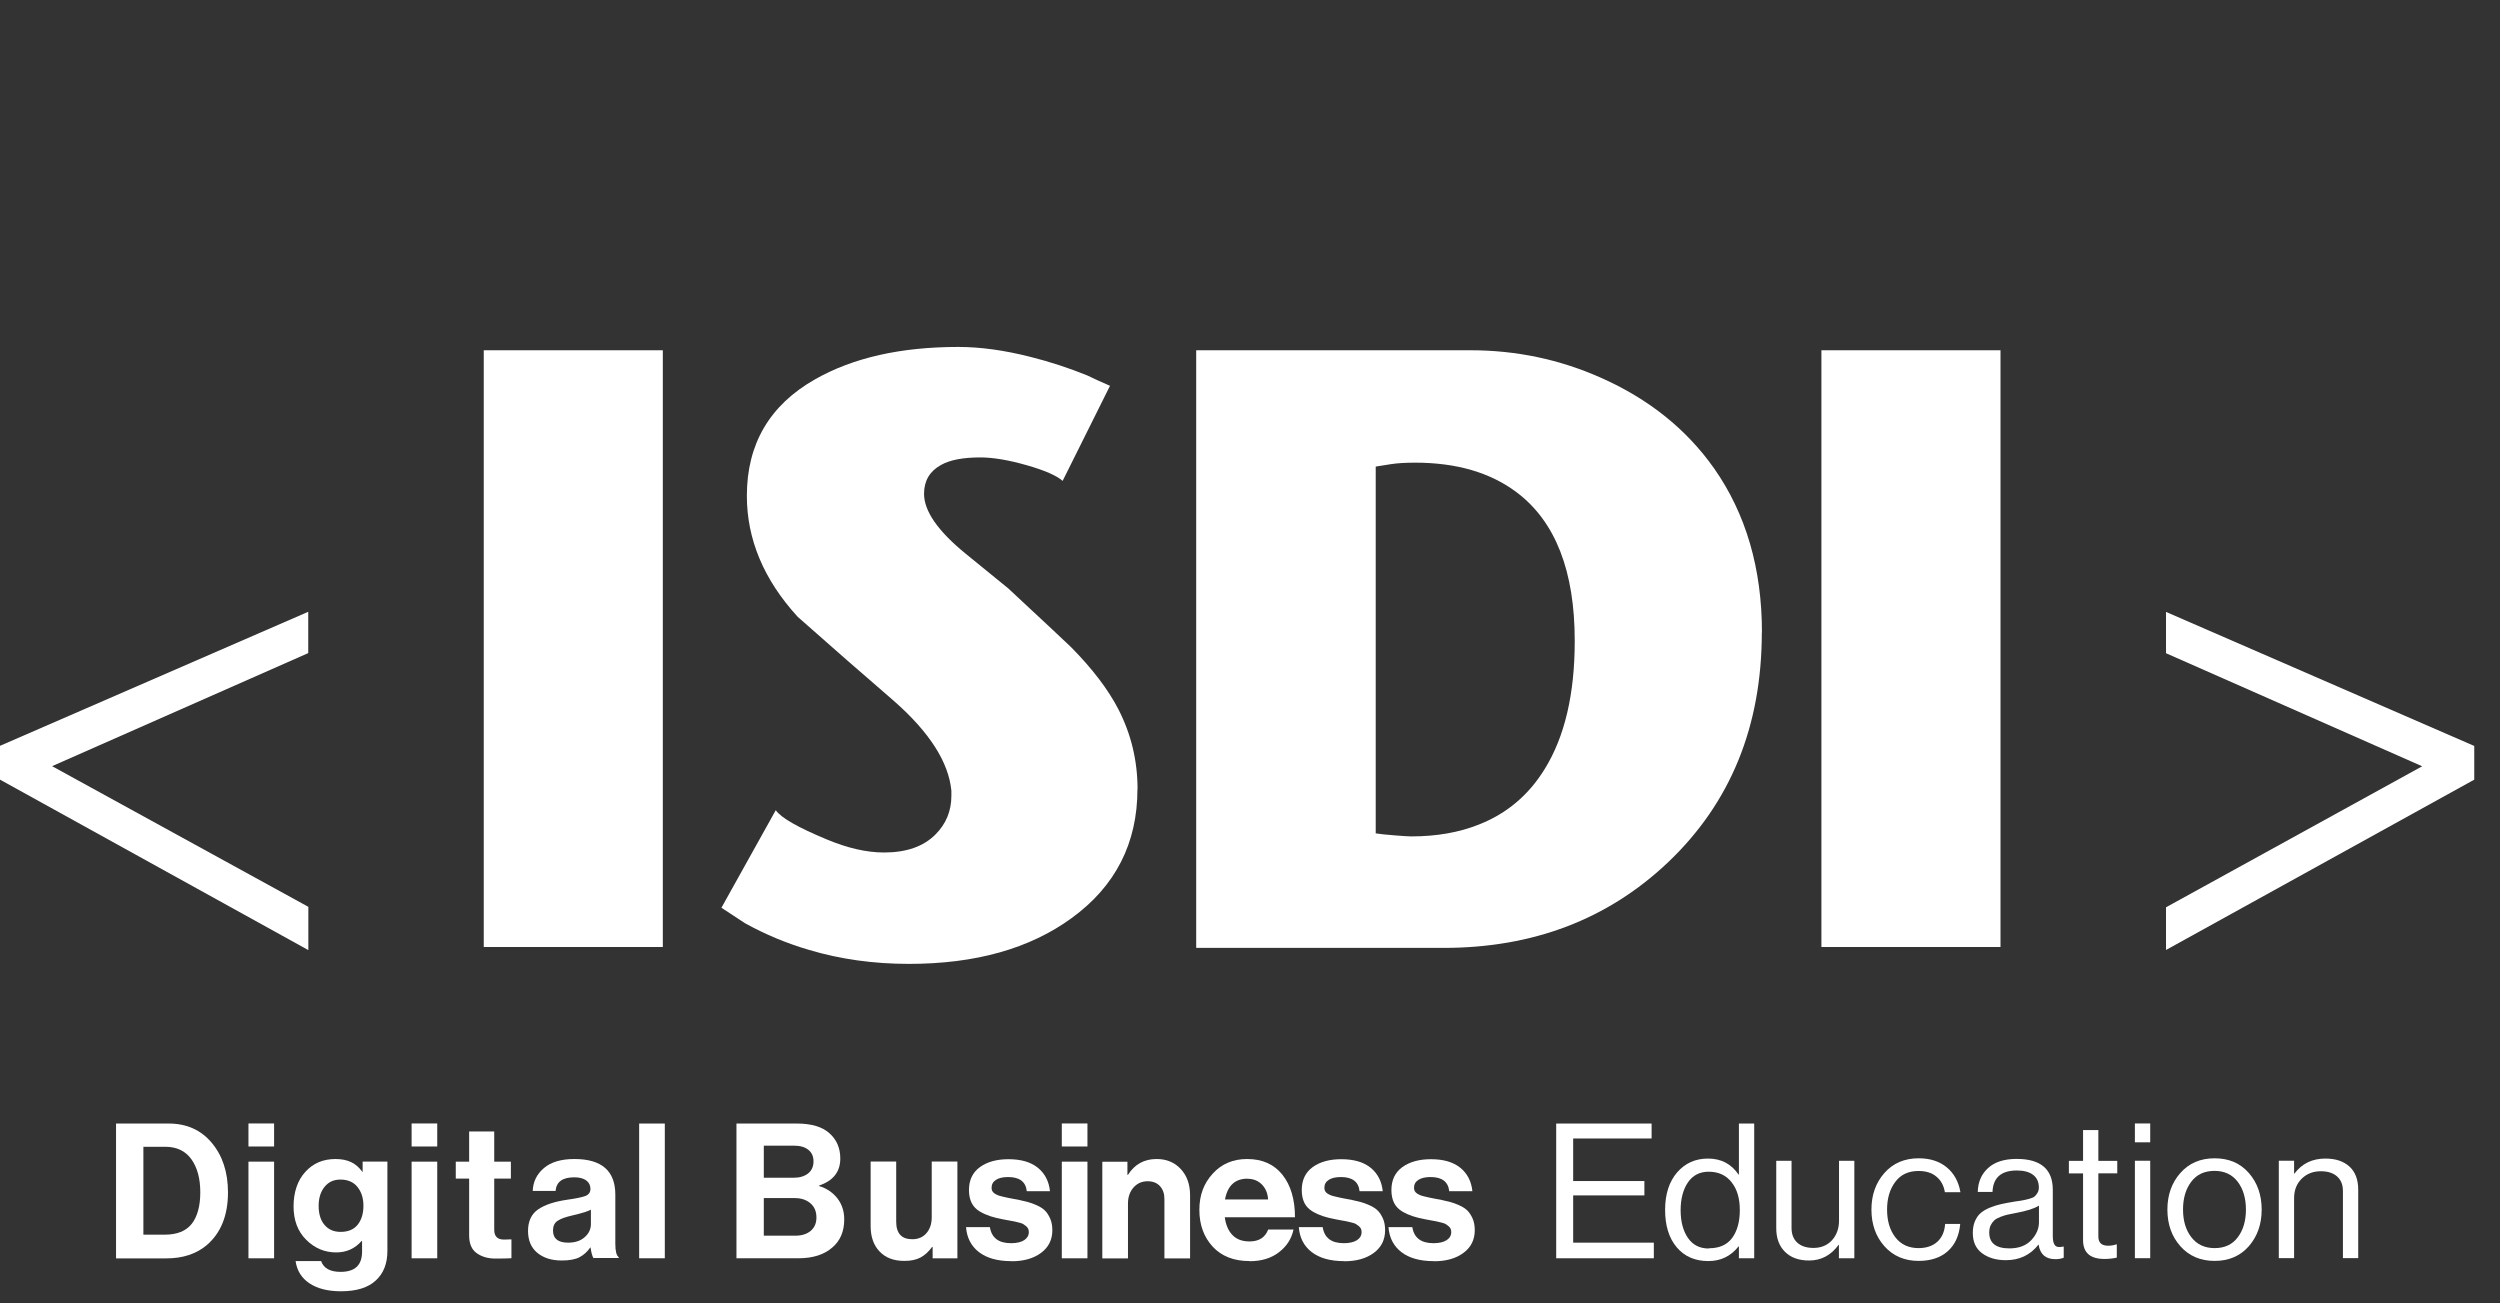 <svg xmlns="http://www.w3.org/2000/svg" width="94" height="49" viewBox="0 0 94 49" fill="none"><rect x="0" y="0" width="94" height="49" fill="#333333" stroke="none"/><g clip-path="url(#clip0_256_281)"><path d="M11.59 35.722L0 29.314V28.043L11.59 23.003V24.556L1.958 28.808L11.594 34.097V35.714L11.59 35.722Z" fill="white"></path><path d="M93.032 29.315L81.442 35.719V34.114L91.074 28.812L81.442 24.561V23.008L93.032 28.048V29.319V29.315Z" fill="white"></path><path d="M24.922 35.607H18.189V13.17H24.922V35.607Z" fill="white"></path><path d="M42.768 29.669C42.768 31.704 41.943 33.321 40.294 34.52C38.72 35.668 36.681 36.242 34.177 36.242C32.853 36.242 31.601 36.069 30.425 35.718C29.575 35.469 28.767 35.132 28.006 34.709C27.968 34.684 27.676 34.49 27.126 34.131L29.169 30.463C29.355 30.741 29.994 31.109 31.081 31.56C31.868 31.89 32.587 32.054 33.238 32.054C34.076 32.054 34.719 31.831 35.171 31.379C35.573 30.978 35.772 30.492 35.772 29.918V29.732C35.67 28.66 34.951 27.533 33.615 26.359C32.401 25.312 31.195 24.257 29.994 23.193C28.716 21.796 28.082 20.276 28.082 18.643C28.082 16.697 28.936 15.232 30.649 14.261C32.075 13.45 33.868 13.045 36.034 13.045C36.872 13.045 37.777 13.172 38.754 13.421C39.49 13.606 40.196 13.839 40.873 14.113C41.161 14.252 41.448 14.383 41.736 14.506L39.955 18.081C39.731 17.883 39.278 17.684 38.597 17.49C37.916 17.296 37.337 17.199 36.863 17.199C36.212 17.199 35.721 17.292 35.383 17.482C34.955 17.718 34.744 18.081 34.744 18.567C34.744 19.217 35.264 19.964 36.3 20.812C36.838 21.252 37.375 21.686 37.912 22.125C39.401 23.51 40.188 24.249 40.277 24.337C41.076 25.148 41.672 25.929 42.057 26.68C42.531 27.605 42.772 28.605 42.772 29.677L42.768 29.669Z" fill="white"></path><path d="M66.244 23.779C66.244 27.308 65.068 30.191 62.717 32.424C60.454 34.569 57.641 35.641 54.278 35.641H44.977V13.17H55.293C57.006 13.17 58.639 13.512 60.187 14.2C61.989 14.998 63.406 16.133 64.447 17.607C65.648 19.316 66.249 21.377 66.249 23.783L66.244 23.779ZM59.21 24.095C59.21 21.474 58.487 19.616 57.036 18.518C56.046 17.771 54.773 17.396 53.208 17.396C52.857 17.396 52.556 17.413 52.307 17.451C52.057 17.488 51.863 17.518 51.727 17.543V31.335C51.888 31.36 52.129 31.386 52.451 31.411C52.768 31.436 52.971 31.449 53.06 31.449C54.011 31.449 54.862 31.301 55.61 31.001C56.659 30.588 57.484 29.891 58.085 28.908C58.834 27.696 59.21 26.096 59.21 24.099V24.095Z" fill="white"></path><path d="M75.219 35.607H68.485V13.17H75.219V35.607Z" fill="white"></path><path d="M4.363 47.311V42.245H6.343C7.015 42.245 7.557 42.486 7.963 42.971C8.369 43.457 8.572 44.077 8.572 44.833C8.572 45.707 8.301 46.37 7.764 46.825C7.371 47.151 6.867 47.315 6.258 47.315H4.363V47.311ZM5.391 46.424H6.186C6.656 46.424 6.994 46.289 7.21 46.015C7.421 45.745 7.531 45.348 7.531 44.829C7.531 44.309 7.417 43.896 7.193 43.583C6.969 43.275 6.643 43.119 6.216 43.119H5.391V46.42V46.424Z" fill="white"></path><path d="M9.342 43.108V42.242H10.306V43.108H9.342ZM9.342 47.312V43.678H10.306V47.312H9.342Z" fill="white"></path><path d="M12.819 48.552C12.328 48.552 11.931 48.451 11.634 48.252C11.338 48.054 11.165 47.775 11.114 47.416H12.074C12.168 47.687 12.413 47.822 12.806 47.822C13.348 47.822 13.614 47.568 13.614 47.062V46.665H13.593C13.343 46.948 13.026 47.091 12.641 47.091C12.21 47.091 11.833 46.935 11.516 46.619C11.195 46.302 11.038 45.88 11.038 45.356C11.038 44.833 11.186 44.385 11.478 44.065C11.77 43.739 12.15 43.579 12.616 43.579C13.081 43.579 13.394 43.739 13.623 44.06H13.635V43.676H14.566V47.036C14.566 47.509 14.422 47.877 14.134 48.142C13.842 48.417 13.403 48.552 12.819 48.552ZM12.806 46.319C13.094 46.319 13.309 46.226 13.453 46.044C13.597 45.859 13.665 45.622 13.665 45.335C13.665 45.048 13.589 44.816 13.441 44.63C13.293 44.444 13.077 44.352 12.798 44.352C12.552 44.352 12.354 44.44 12.206 44.622C12.057 44.803 11.981 45.044 11.981 45.344C11.981 45.643 12.057 45.892 12.206 46.061C12.354 46.234 12.557 46.319 12.806 46.319Z" fill="white"></path><path d="M15.476 43.108V42.242H16.44V43.108H15.476ZM15.476 47.312V43.678H16.44V47.312H15.476Z" fill="white"></path><path d="M17.137 44.316V43.678H17.64V42.543H18.583V43.678H19.209V44.316H18.583V46.245C18.583 46.486 18.706 46.608 18.947 46.608L19.23 46.6V47.309C19.082 47.318 18.884 47.322 18.626 47.322C18.346 47.322 18.114 47.254 17.924 47.119C17.733 46.984 17.64 46.76 17.64 46.448V44.316H17.137Z" fill="white"></path><path d="M22.32 47.311C22.273 47.248 22.235 47.117 22.205 46.906H22.193C22.087 47.062 21.956 47.18 21.795 47.269C21.634 47.353 21.41 47.395 21.122 47.395C20.738 47.395 20.433 47.298 20.2 47.104C19.968 46.91 19.854 46.635 19.854 46.281C19.854 45.926 19.98 45.643 20.238 45.47C20.492 45.297 20.856 45.179 21.317 45.111C21.66 45.065 21.888 45.014 22.015 44.968C22.138 44.917 22.201 44.829 22.201 44.702C22.201 44.575 22.15 44.466 22.045 44.385C21.939 44.309 21.791 44.267 21.592 44.267C21.152 44.267 20.919 44.436 20.89 44.778H20.031C20.044 44.432 20.183 44.149 20.45 43.921C20.716 43.693 21.097 43.579 21.6 43.579C22.624 43.579 23.136 44.027 23.136 44.917V46.766C23.136 47.041 23.178 47.21 23.263 47.269V47.302H22.332L22.32 47.311ZM21.355 46.724C21.622 46.724 21.829 46.657 21.985 46.517C22.138 46.382 22.218 46.218 22.218 46.028V45.483C22.112 45.546 21.888 45.614 21.546 45.694C21.27 45.757 21.076 45.825 20.962 45.905C20.848 45.981 20.793 46.103 20.793 46.264C20.793 46.572 20.983 46.724 21.359 46.724H21.355Z" fill="white"></path><path d="M24.032 47.311V42.245H24.997V47.311H24.032Z" fill="white"></path><path d="M27.691 47.311V42.245H29.962C30.508 42.245 30.918 42.367 31.189 42.612C31.46 42.853 31.595 43.17 31.595 43.562C31.595 44.06 31.328 44.398 30.8 44.575V44.596C31.083 44.681 31.311 44.837 31.485 45.057C31.658 45.28 31.743 45.542 31.743 45.85C31.743 46.298 31.595 46.652 31.295 46.906C30.986 47.176 30.563 47.311 30.017 47.311H27.686H27.691ZM28.719 44.284H29.835C30.064 44.284 30.246 44.229 30.381 44.124C30.516 44.018 30.588 43.866 30.588 43.672C30.588 43.478 30.525 43.339 30.394 43.233C30.262 43.127 30.085 43.077 29.856 43.077H28.719V44.28V44.284ZM28.719 45.044V46.462H29.903C30.148 46.462 30.343 46.399 30.487 46.277C30.631 46.15 30.698 45.985 30.698 45.779C30.698 45.546 30.622 45.369 30.465 45.238C30.309 45.107 30.114 45.048 29.873 45.048H28.714L28.719 45.044Z" fill="white"></path><path d="M35.998 47.313H35.067V46.886H35.046C34.915 47.068 34.767 47.199 34.61 47.283C34.449 47.368 34.251 47.41 34.001 47.41C33.603 47.41 33.295 47.292 33.071 47.055C32.846 46.819 32.736 46.498 32.736 46.097V43.674H33.697V45.937C33.697 46.376 33.9 46.595 34.301 46.595C34.526 46.595 34.703 46.519 34.834 46.367C34.965 46.215 35.033 46.017 35.033 45.772V43.674H35.998V47.309V47.313Z" fill="white"></path><path d="M38.028 47.419C37.508 47.419 37.102 47.305 36.805 47.077C36.514 46.849 36.353 46.537 36.323 46.14H37.22C37.283 46.541 37.546 46.744 38.015 46.744C38.227 46.744 38.392 46.706 38.51 46.63C38.624 46.554 38.684 46.452 38.684 46.326C38.684 46.279 38.675 46.237 38.658 46.199C38.641 46.161 38.612 46.127 38.574 46.098C38.531 46.068 38.497 46.043 38.468 46.022C38.438 46.005 38.383 45.984 38.307 45.967C38.231 45.95 38.172 45.933 38.134 45.925C38.091 45.916 38.024 45.904 37.926 45.887C37.829 45.87 37.761 45.857 37.723 45.849C37.525 45.811 37.364 45.773 37.237 45.73C37.11 45.688 36.979 45.633 36.843 45.553C36.708 45.473 36.602 45.367 36.535 45.232C36.467 45.097 36.433 44.937 36.433 44.747C36.433 44.367 36.573 44.08 36.848 43.881C37.123 43.683 37.482 43.586 37.918 43.586C38.387 43.586 38.755 43.691 39.022 43.907C39.288 44.122 39.441 44.418 39.479 44.789H38.607C38.569 44.434 38.337 44.257 37.905 44.257C37.711 44.257 37.558 44.291 37.448 44.363C37.338 44.434 37.283 44.532 37.283 44.662C37.283 44.705 37.292 44.743 37.309 44.781C37.326 44.814 37.355 44.848 37.393 44.873C37.431 44.899 37.474 44.92 37.512 44.937C37.55 44.954 37.605 44.971 37.677 44.987C37.749 45.004 37.808 45.017 37.863 45.03C37.914 45.042 37.986 45.055 38.074 45.072C38.163 45.089 38.235 45.101 38.286 45.11C38.438 45.144 38.561 45.173 38.658 45.199C38.755 45.224 38.865 45.266 38.996 45.325C39.128 45.384 39.225 45.452 39.297 45.524C39.369 45.595 39.432 45.697 39.487 45.819C39.542 45.946 39.568 46.089 39.568 46.254C39.568 46.613 39.428 46.896 39.145 47.107C38.861 47.318 38.493 47.423 38.032 47.423L38.028 47.419Z" fill="white"></path><path d="M39.924 43.108V42.242H40.888V43.108H39.924ZM39.924 47.312V43.678H40.888V47.312H39.924Z" fill="white"></path><path d="M42.391 43.676V44.174H42.412C42.661 43.778 43.021 43.579 43.49 43.579C43.862 43.579 44.167 43.706 44.4 43.959C44.632 44.212 44.747 44.537 44.747 44.943V47.315H43.782V45.082C43.782 44.883 43.727 44.723 43.617 44.601C43.507 44.478 43.351 44.415 43.152 44.415C42.94 44.415 42.763 44.491 42.623 44.647C42.484 44.803 42.412 45.006 42.412 45.251V47.315H41.447V43.68H42.391V43.676Z" fill="white"></path><path d="M46.982 47.416C46.394 47.416 45.933 47.235 45.599 46.876C45.265 46.513 45.096 46.053 45.096 45.491C45.096 44.93 45.265 44.495 45.599 44.128C45.933 43.761 46.365 43.579 46.893 43.579C47.464 43.579 47.909 43.778 48.222 44.174C48.535 44.571 48.691 45.103 48.691 45.77H46.052C46.09 46.057 46.187 46.281 46.343 46.441C46.5 46.602 46.712 46.678 46.982 46.678C47.337 46.678 47.57 46.53 47.684 46.23H48.636C48.564 46.572 48.386 46.855 48.095 47.079C47.807 47.307 47.435 47.421 46.986 47.421L46.982 47.416ZM46.906 44.318C46.437 44.318 46.157 44.58 46.06 45.099H47.68C47.667 44.867 47.587 44.681 47.447 44.537C47.304 44.394 47.126 44.322 46.906 44.322V44.318Z" fill="white"></path><path d="M50.541 47.419C50.02 47.419 49.614 47.305 49.318 47.077C49.026 46.849 48.865 46.537 48.836 46.14H49.733C49.796 46.541 50.058 46.744 50.528 46.744C50.739 46.744 50.904 46.706 51.023 46.63C51.137 46.554 51.196 46.452 51.196 46.326C51.196 46.279 51.188 46.237 51.171 46.199C51.154 46.161 51.124 46.127 51.086 46.098C51.044 46.068 51.01 46.043 50.98 46.022C50.951 46.005 50.896 45.984 50.82 45.967C50.744 45.95 50.684 45.933 50.646 45.925C50.604 45.916 50.536 45.904 50.439 45.887C50.342 45.87 50.274 45.857 50.236 45.849C50.037 45.811 49.877 45.773 49.75 45.73C49.623 45.688 49.492 45.633 49.356 45.553C49.221 45.473 49.115 45.367 49.047 45.232C48.98 45.097 48.946 44.937 48.946 44.747C48.946 44.367 49.086 44.08 49.36 43.881C49.635 43.683 49.995 43.586 50.431 43.586C50.9 43.586 51.268 43.691 51.535 43.907C51.801 44.122 51.953 44.418 51.991 44.789H51.12C51.082 44.434 50.849 44.257 50.418 44.257C50.223 44.257 50.071 44.291 49.961 44.363C49.851 44.434 49.796 44.532 49.796 44.662C49.796 44.705 49.805 44.743 49.822 44.781C49.838 44.814 49.868 44.848 49.906 44.873C49.944 44.899 49.986 44.92 50.025 44.937C50.063 44.954 50.118 44.971 50.19 44.987C50.261 45.004 50.321 45.017 50.376 45.03C50.426 45.042 50.498 45.055 50.587 45.072C50.676 45.089 50.748 45.101 50.799 45.11C50.951 45.144 51.074 45.173 51.171 45.199C51.268 45.224 51.378 45.266 51.509 45.325C51.64 45.384 51.738 45.452 51.809 45.524C51.881 45.595 51.945 45.697 52 45.819C52.055 45.946 52.08 46.089 52.08 46.254C52.08 46.613 51.941 46.896 51.657 47.107C51.374 47.318 51.006 47.423 50.545 47.423L50.541 47.419Z" fill="white"></path><path d="M53.912 47.419C53.391 47.419 52.985 47.305 52.689 47.077C52.397 46.849 52.237 46.537 52.207 46.14H53.104C53.167 46.541 53.429 46.744 53.899 46.744C54.111 46.744 54.275 46.706 54.394 46.63C54.508 46.554 54.567 46.452 54.567 46.326C54.567 46.279 54.559 46.237 54.542 46.199C54.525 46.161 54.495 46.127 54.457 46.098C54.415 46.068 54.381 46.043 54.352 46.022C54.322 46.005 54.267 45.984 54.191 45.967C54.115 45.95 54.056 45.933 54.017 45.925C53.975 45.916 53.907 45.904 53.81 45.887C53.713 45.87 53.645 45.857 53.607 45.849C53.408 45.811 53.248 45.773 53.121 45.73C52.994 45.688 52.863 45.633 52.727 45.553C52.592 45.473 52.486 45.367 52.419 45.232C52.351 45.097 52.317 44.937 52.317 44.747C52.317 44.367 52.457 44.08 52.731 43.881C53.007 43.683 53.366 43.586 53.802 43.586C54.271 43.586 54.639 43.691 54.906 43.907C55.172 44.122 55.324 44.418 55.362 44.789H54.491C54.453 44.434 54.22 44.257 53.789 44.257C53.594 44.257 53.442 44.291 53.332 44.363C53.222 44.434 53.167 44.532 53.167 44.662C53.167 44.705 53.176 44.743 53.193 44.781C53.209 44.814 53.239 44.848 53.277 44.873C53.315 44.899 53.358 44.92 53.396 44.937C53.434 44.954 53.489 44.971 53.561 44.987C53.633 45.004 53.692 45.017 53.747 45.03C53.797 45.042 53.869 45.055 53.958 45.072C54.047 45.089 54.119 45.101 54.17 45.11C54.322 45.144 54.445 45.173 54.542 45.199C54.639 45.224 54.749 45.266 54.88 45.325C55.011 45.384 55.109 45.452 55.181 45.524C55.252 45.595 55.316 45.697 55.371 45.819C55.426 45.946 55.451 46.089 55.451 46.254C55.451 46.613 55.312 46.896 55.028 47.107C54.745 47.318 54.377 47.423 53.916 47.423L53.912 47.419Z" fill="white"></path><path d="M58.513 47.311V42.245H62.1V42.807H59.151V44.407H61.829V44.947H59.151V46.724H62.184V47.311H58.513Z" fill="white"></path><path d="M64.233 47.416C63.729 47.416 63.336 47.243 63.044 46.897C62.752 46.551 62.608 46.082 62.608 45.491C62.608 44.9 62.761 44.428 63.061 44.081C63.361 43.735 63.751 43.562 64.22 43.562C64.719 43.562 65.1 43.765 65.371 44.166H65.383V42.245H65.958V47.311H65.383V46.863H65.371C65.083 47.231 64.702 47.416 64.233 47.416ZM64.254 46.935C64.647 46.935 64.939 46.804 65.129 46.547C65.32 46.285 65.417 45.939 65.417 45.5C65.417 45.061 65.316 44.715 65.108 44.453C64.901 44.187 64.613 44.056 64.245 44.056C63.911 44.056 63.649 44.191 63.467 44.457C63.285 44.723 63.192 45.074 63.192 45.504C63.192 45.935 63.285 46.281 63.467 46.547C63.649 46.813 63.911 46.944 64.254 46.944V46.935Z" fill="white"></path><path d="M69.718 47.311H69.143V46.808H69.13C68.843 47.201 68.471 47.395 68.022 47.395C67.641 47.395 67.341 47.29 67.121 47.074C66.901 46.859 66.787 46.563 66.787 46.184V43.647H67.362V46.171C67.362 46.407 67.434 46.593 67.578 46.724C67.722 46.855 67.925 46.922 68.187 46.922C68.475 46.922 68.707 46.825 68.885 46.631C69.058 46.437 69.147 46.192 69.147 45.901V43.647H69.723V47.311H69.718Z" fill="white"></path><path d="M72.143 47.41C71.61 47.41 71.178 47.224 70.853 46.857C70.527 46.49 70.366 46.03 70.366 45.481C70.366 44.932 70.527 44.476 70.853 44.105C71.178 43.737 71.606 43.552 72.143 43.552C72.574 43.552 72.925 43.666 73.2 43.894C73.475 44.122 73.644 44.434 73.712 44.827H73.128C73.086 44.578 72.98 44.379 72.807 44.24C72.638 44.096 72.413 44.029 72.138 44.029C71.758 44.029 71.466 44.164 71.263 44.438C71.056 44.713 70.954 45.059 70.954 45.481C70.954 45.903 71.056 46.249 71.263 46.52C71.47 46.79 71.762 46.929 72.138 46.929C72.43 46.929 72.667 46.849 72.841 46.693C73.014 46.536 73.116 46.313 73.137 46.021H73.704C73.665 46.46 73.509 46.802 73.234 47.047C72.959 47.292 72.591 47.41 72.134 47.41H72.143Z" fill="white"></path><path d="M77.282 47.345C76.919 47.345 76.707 47.163 76.652 46.8H76.644C76.339 47.189 75.933 47.383 75.421 47.383C75.058 47.383 74.757 47.294 74.525 47.121C74.292 46.948 74.178 46.695 74.178 46.361C74.178 46.193 74.203 46.045 74.258 45.918C74.313 45.791 74.381 45.69 74.47 45.614C74.558 45.538 74.673 45.466 74.821 45.407C74.969 45.348 75.112 45.302 75.252 45.272C75.388 45.243 75.565 45.209 75.777 45.175C75.912 45.158 76.013 45.141 76.073 45.129C76.132 45.116 76.208 45.099 76.305 45.074C76.398 45.048 76.466 45.019 76.504 44.985C76.542 44.951 76.576 44.909 76.61 44.85C76.644 44.791 76.661 44.728 76.661 44.652C76.661 44.445 76.589 44.284 76.445 44.175C76.301 44.065 76.098 44.01 75.836 44.01C75.244 44.01 74.939 44.28 74.918 44.816H74.364C74.372 44.445 74.503 44.145 74.753 43.917C75.003 43.689 75.362 43.575 75.827 43.575C76.733 43.575 77.185 43.964 77.185 44.736V46.48C77.185 46.64 77.21 46.754 77.266 46.822C77.32 46.889 77.422 46.906 77.574 46.872H77.596V47.29C77.502 47.328 77.397 47.345 77.282 47.345ZM75.548 46.94C75.903 46.94 76.178 46.838 76.373 46.632C76.568 46.425 76.665 46.201 76.665 45.956V45.331C76.492 45.441 76.212 45.53 75.827 45.602C75.684 45.631 75.574 45.652 75.493 45.669C75.413 45.686 75.32 45.715 75.218 45.754C75.112 45.796 75.036 45.838 74.986 45.884C74.935 45.931 74.888 45.994 74.85 46.07C74.812 46.146 74.795 46.239 74.795 46.344C74.795 46.741 75.049 46.94 75.557 46.94H75.548Z" fill="white"></path><path d="M77.79 44.117V43.648H78.323V42.491H78.898V43.648H79.609V44.117H78.898V46.497C78.898 46.725 79.021 46.839 79.266 46.839C79.372 46.839 79.474 46.822 79.571 46.789H79.592V47.287C79.436 47.321 79.283 47.337 79.131 47.337C78.59 47.337 78.323 47.101 78.323 46.628V44.121H77.79V44.117Z" fill="white"></path><path d="M80.272 42.951V42.242H80.848V42.951H80.272ZM80.272 47.308V43.644H80.848V47.308H80.272Z" fill="white"></path><path d="M84.557 46.857C84.235 47.224 83.808 47.41 83.271 47.41C82.734 47.41 82.306 47.224 81.981 46.857C81.655 46.49 81.494 46.03 81.494 45.481C81.494 44.932 81.655 44.476 81.981 44.105C82.306 43.737 82.734 43.552 83.271 43.552C83.808 43.552 84.235 43.737 84.557 44.105C84.878 44.472 85.039 44.932 85.039 45.481C85.039 46.03 84.878 46.486 84.557 46.857ZM82.395 46.52C82.602 46.79 82.894 46.929 83.271 46.929C83.647 46.929 83.939 46.794 84.142 46.52C84.345 46.249 84.447 45.903 84.447 45.481C84.447 45.059 84.345 44.708 84.138 44.434C83.93 44.164 83.643 44.025 83.266 44.025C82.89 44.025 82.594 44.16 82.391 44.434C82.184 44.708 82.082 45.055 82.082 45.477C82.082 45.899 82.184 46.245 82.391 46.515L82.395 46.52Z" fill="white"></path><path d="M86.258 43.647V44.128H86.271C86.554 43.748 86.943 43.562 87.434 43.562C87.823 43.562 88.123 43.664 88.343 43.866C88.563 44.069 88.669 44.36 88.669 44.736V47.307H88.094V44.782C88.094 44.546 88.022 44.365 87.874 44.234C87.726 44.103 87.523 44.039 87.265 44.039C86.973 44.039 86.732 44.132 86.541 44.322C86.351 44.512 86.258 44.753 86.258 45.053V47.307H85.683V43.643H86.258V43.647Z" fill="white"></path></g><defs><clipPath id="clip0_256_281"><rect width="93.032" height="48.507" fill="white" transform="translate(0 0.045)"></rect></clipPath></defs></svg>